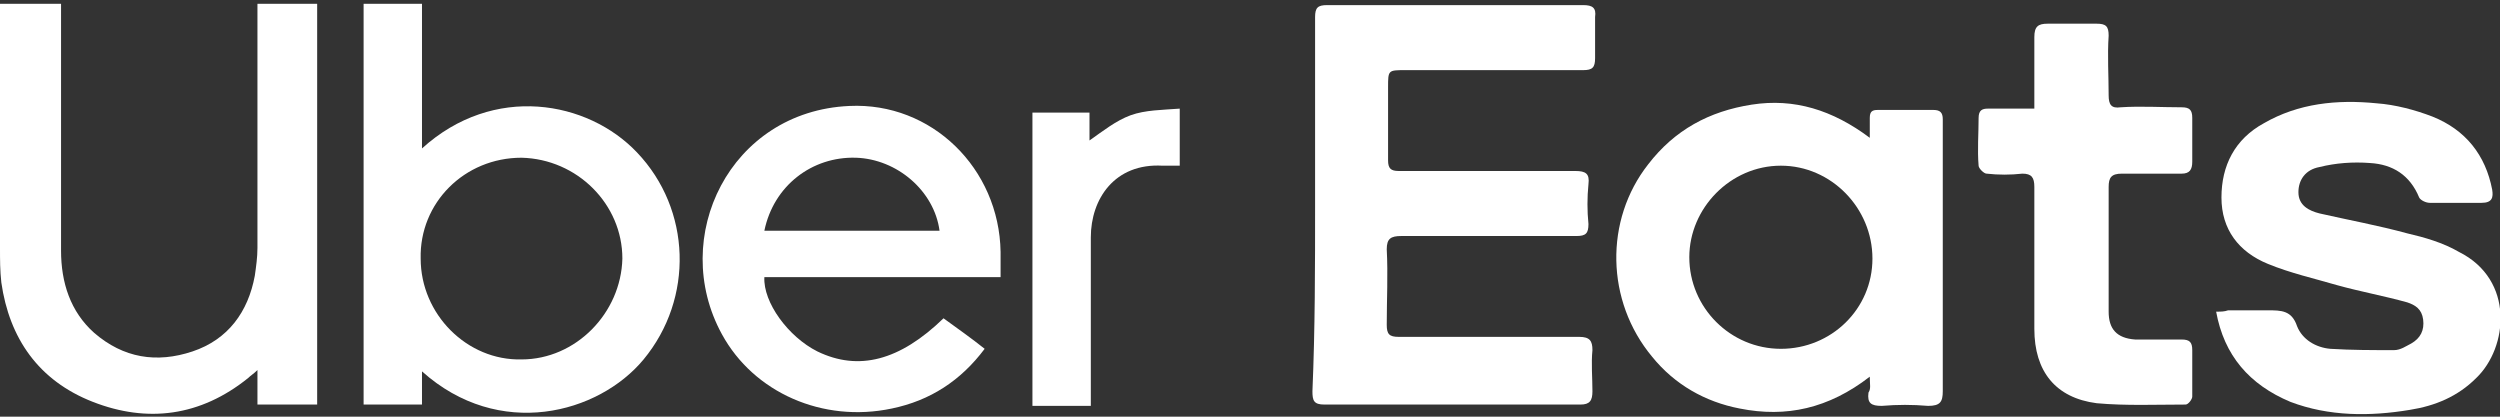 <?xml version="1.0" standalone="no"?>
<!-- Generator: Adobe Fireworks 10, Export SVG Extension by Aaron Beall (http://fireworks.abeall.com) . Version: 0.6.1  -->
<!DOCTYPE svg PUBLIC "-//W3C//DTD SVG 1.1//EN" "http://www.w3.org/Graphics/SVG/1.1/DTD/svg11.dtd">
<svg id="Untitled-Page%201" viewBox="0 0 384 64" style="background-color:#ffffff00" version="1.1"
	xmlns="http://www.w3.org/2000/svg" xmlns:xlink="http://www.w3.org/1999/xlink" xml:space="preserve"
	x="0px" y="0px" width="384px" height="64px"
>
	<rect x="0" y="0" width="384" height="64" fill="#333333" stroke="none"/>
	<g id="Layer%201">
		<g>
			<path d="M 201.998 31.36 C 201.998 21.78 201.998 12.2 201.998 2.619 C 201.998 1.192 202.405 0.785 203.832 0.785 C 216.877 0.785 229.922 0.785 243.172 0.785 C 244.599 0.785 245.21 1.192 245.006 2.619 C 245.006 4.658 245.006 6.9 245.006 8.938 C 245.006 10.365 244.599 10.773 243.172 10.773 C 233.999 10.773 225.031 10.773 215.858 10.773 C 213.208 10.773 213.208 10.773 213.208 13.423 C 213.208 17.092 213.208 20.761 213.208 24.634 C 213.208 25.856 213.616 26.264 214.839 26.264 C 223.808 26.264 232.98 26.264 241.949 26.264 C 243.579 26.264 244.191 26.672 243.987 28.303 C 243.783 30.341 243.783 32.379 243.987 34.417 C 243.987 35.844 243.579 36.252 242.152 36.252 C 233.184 36.252 224.215 36.252 215.247 36.252 C 213.616 36.252 213.004 36.659 213.004 38.29 C 213.208 42.163 213.004 46.036 213.004 49.908 C 213.004 51.336 213.412 51.743 214.839 51.743 C 224.011 51.743 233.388 51.743 242.56 51.743 C 244.191 51.743 244.599 52.355 244.599 53.781 C 244.394 55.819 244.599 58.062 244.599 60.101 C 244.599 61.527 244.191 62.139 242.764 62.139 C 229.719 62.139 216.673 62.139 203.424 62.139 C 201.794 62.139 201.59 61.527 201.59 60.101 C 201.998 50.52 201.998 40.94 201.998 31.36 Z" fill="#ffffff"/>
			<path d="M 287.199 57.858 C 280.88 62.75 274.358 64.177 267.224 62.75 C 261.924 61.73 257.236 59.081 253.771 54.801 C 246.637 46.239 246.433 33.806 253.159 25.245 C 257.236 19.945 262.536 17.092 269.058 16.072 C 275.581 15.054 281.492 16.888 287.199 21.168 C 287.199 19.945 287.199 19.13 287.199 18.111 C 287.199 17.092 287.607 16.888 288.422 16.888 C 291.276 16.888 294.13 16.888 296.983 16.888 C 298.002 16.888 298.41 17.296 298.41 18.314 C 298.41 20.761 298.41 23.207 298.41 25.652 C 298.41 37.067 298.41 48.685 298.41 60.101 C 298.41 61.73 298.002 62.343 296.168 62.343 C 293.722 62.139 291.48 62.139 289.034 62.343 C 287.403 62.343 286.791 61.935 286.996 60.304 C 287.403 59.692 287.199 59.081 287.199 57.858 ZM 273.543 53.578 C 281.288 53.578 287.607 47.463 287.607 39.717 C 287.607 31.972 281.288 25.449 273.543 25.449 C 265.797 25.449 259.478 31.972 259.478 39.514 C 259.478 47.259 265.797 53.578 273.543 53.578 Z" fill="#ffffff"/>
			<path d="M 0 0.581 C 3.058 0.581 6.115 0.581 9.377 0.581 C 9.377 1.397 9.377 2.008 9.377 2.619 C 9.377 14.646 9.377 26.468 9.377 38.494 C 9.377 43.386 10.803 47.87 14.472 51.132 C 18.956 55.005 24.052 55.819 29.556 53.985 C 35.059 52.15 38.117 47.87 39.136 42.367 C 39.34 40.94 39.544 39.514 39.544 38.086 C 39.544 26.264 39.544 14.441 39.544 2.619 C 39.544 2.008 39.544 1.397 39.544 0.581 C 42.601 0.581 45.658 0.581 48.716 0.581 C 48.716 21.168 48.716 41.552 48.716 62.139 C 45.658 62.139 42.805 62.139 39.544 62.139 C 39.544 60.508 39.544 58.877 39.544 56.839 C 38.932 57.45 38.524 57.654 38.117 58.062 C 30.779 63.973 22.625 64.992 14.268 61.73 C 5.911 58.47 1.427 51.947 0.204 43.386 C 0 41.552 0 39.921 0 38.086 C 0 26.264 0 14.441 0 2.619 C 0 2.008 0 1.397 0 0.581 Z" fill="#ffffff"/>
			<path d="M 64.818 22.799 C 75.826 12.812 90.298 15.461 97.839 23.41 C 106.196 32.175 106.604 45.832 98.858 55.208 C 91.928 63.565 76.641 67.642 64.818 57.043 C 64.818 58.877 64.818 60.508 64.818 62.139 C 61.761 62.139 58.908 62.139 55.85 62.139 C 55.85 41.756 55.85 21.168 55.85 0.581 C 58.704 0.581 61.761 0.581 64.818 0.581 C 64.818 7.919 64.818 15.257 64.818 22.799 ZM 80.106 24.226 C 71.341 24.226 64.411 31.156 64.615 39.717 C 64.615 48.278 71.749 55.412 80.106 55.208 C 88.463 55.208 95.394 48.074 95.597 39.717 C 95.597 31.36 88.667 24.43 80.106 24.226 Z" fill="#ffffff"/>
			<path d="M 340.399 47.87 C 341.215 47.87 341.622 47.87 342.234 47.666 C 344.272 47.666 346.31 47.666 348.349 47.666 C 350.388 47.666 352.018 47.666 352.833 50.112 C 353.648 52.15 355.687 53.374 357.929 53.578 C 361.19 53.781 364.451 53.781 367.713 53.781 C 368.732 53.781 369.548 53.17 370.363 52.763 C 371.79 51.947 372.401 50.724 372.197 49.094 C 371.993 47.463 370.975 46.852 369.751 46.443 C 366.082 45.425 362.617 44.812 358.948 43.794 C 355.483 42.774 351.815 41.959 348.349 40.532 C 343.864 38.698 341.215 35.232 341.215 30.341 C 341.215 25.449 343.253 21.372 347.737 18.926 C 353.037 15.869 358.948 15.257 365.063 15.869 C 367.917 16.072 370.975 16.888 373.624 17.907 C 378.72 19.945 381.777 23.818 382.797 29.118 C 383 30.341 382.797 31.156 381.166 31.156 C 378.516 31.156 375.866 31.156 373.217 31.156 C 372.606 31.156 371.79 30.748 371.586 30.341 C 370.159 26.876 367.509 25.245 364.044 25.041 C 361.394 24.837 358.744 25.041 356.299 25.652 C 354.057 26.061 353.037 27.691 353.037 29.525 C 353.037 31.564 354.668 32.379 356.299 32.787 C 360.783 33.806 365.267 34.621 369.751 35.844 C 372.401 36.456 375.255 37.272 377.701 38.698 C 386.262 42.978 385.242 53.374 380.351 58.062 C 377.497 60.916 374.032 62.343 370.159 62.954 C 364.044 63.973 357.726 63.973 351.815 61.73 C 345.495 59.081 341.622 54.597 340.399 47.87 Z" fill="#ffffff"/>
			<path d="M 144.925 48.89 C 147.167 50.52 149.205 51.947 151.243 53.578 C 147.574 58.47 142.886 61.527 136.975 62.75 C 126.376 64.992 115.776 60.304 110.885 51.336 C 102.731 36.456 112.107 17.092 130.453 16.276 C 143.09 15.665 153.485 25.856 153.69 38.698 C 153.69 39.921 153.69 41.144 153.69 42.57 C 141.459 42.57 129.434 42.57 117.407 42.57 C 117.204 46.443 121.076 51.743 125.561 53.985 C 131.879 57.043 138.198 55.412 144.925 48.89 ZM 117.407 35.437 C 126.58 35.437 135.345 35.437 144.313 35.437 C 143.498 29.321 137.791 24.43 131.472 24.226 C 124.745 24.021 118.834 28.506 117.407 35.437 Z" fill="#ffffff"/>
			<path d="M 312.475 16.684 C 312.475 12.812 312.475 9.346 312.475 5.677 C 312.475 4.047 313.086 3.639 314.513 3.639 C 316.959 3.639 319.608 3.639 322.055 3.639 C 323.481 3.639 323.889 4.047 323.889 5.474 C 323.685 8.531 323.889 11.588 323.889 14.646 C 323.889 16.072 324.297 16.684 325.724 16.48 C 328.781 16.276 332.042 16.48 335.1 16.48 C 336.323 16.48 336.731 16.888 336.731 18.111 C 336.731 20.352 336.731 22.595 336.731 24.837 C 336.731 26.061 336.323 26.672 335.1 26.672 C 332.042 26.672 328.985 26.672 325.928 26.672 C 324.297 26.672 323.889 27.283 323.889 28.71 C 323.889 35.029 323.889 41.552 323.889 47.87 C 323.889 50.52 325.112 51.947 327.966 52.15 C 330.412 52.15 332.654 52.15 335.1 52.15 C 336.323 52.15 336.731 52.559 336.731 53.781 C 336.731 56.227 336.731 58.47 336.731 60.916 C 336.731 61.323 336.119 62.139 335.711 62.139 C 331.227 62.139 326.539 62.343 322.055 61.935 C 315.736 61.119 312.475 57.043 312.475 50.52 C 312.475 43.183 312.475 36.048 312.475 28.71 C 312.475 27.283 312.066 26.672 310.64 26.672 C 308.806 26.876 306.971 26.876 305.137 26.672 C 304.729 26.672 303.914 25.856 303.914 25.449 C 303.71 23.003 303.914 20.557 303.914 18.111 C 303.914 16.888 304.525 16.684 305.34 16.684 C 307.583 16.684 309.824 16.684 312.475 16.684 Z" fill="#ffffff"/>
			<path d="M 158.582 17.296 C 161.435 17.296 164.289 17.296 167.346 17.296 C 167.346 18.926 167.346 20.352 167.346 21.576 C 169.384 20.149 171.423 18.519 173.665 17.703 C 175.907 16.888 178.557 16.888 181.207 16.684 C 181.207 19.741 181.207 22.392 181.207 25.449 C 180.392 25.449 179.576 25.449 178.557 25.449 C 171.219 25.041 167.55 30.545 167.55 36.456 C 167.55 44.609 167.55 52.559 167.55 60.712 C 167.55 61.323 167.55 61.73 167.55 62.343 C 164.493 62.343 161.639 62.343 158.582 62.343 C 158.582 47.259 158.582 32.379 158.582 17.296 Z" fill="#ffffff"/>
		</g>
	</g>
</svg>